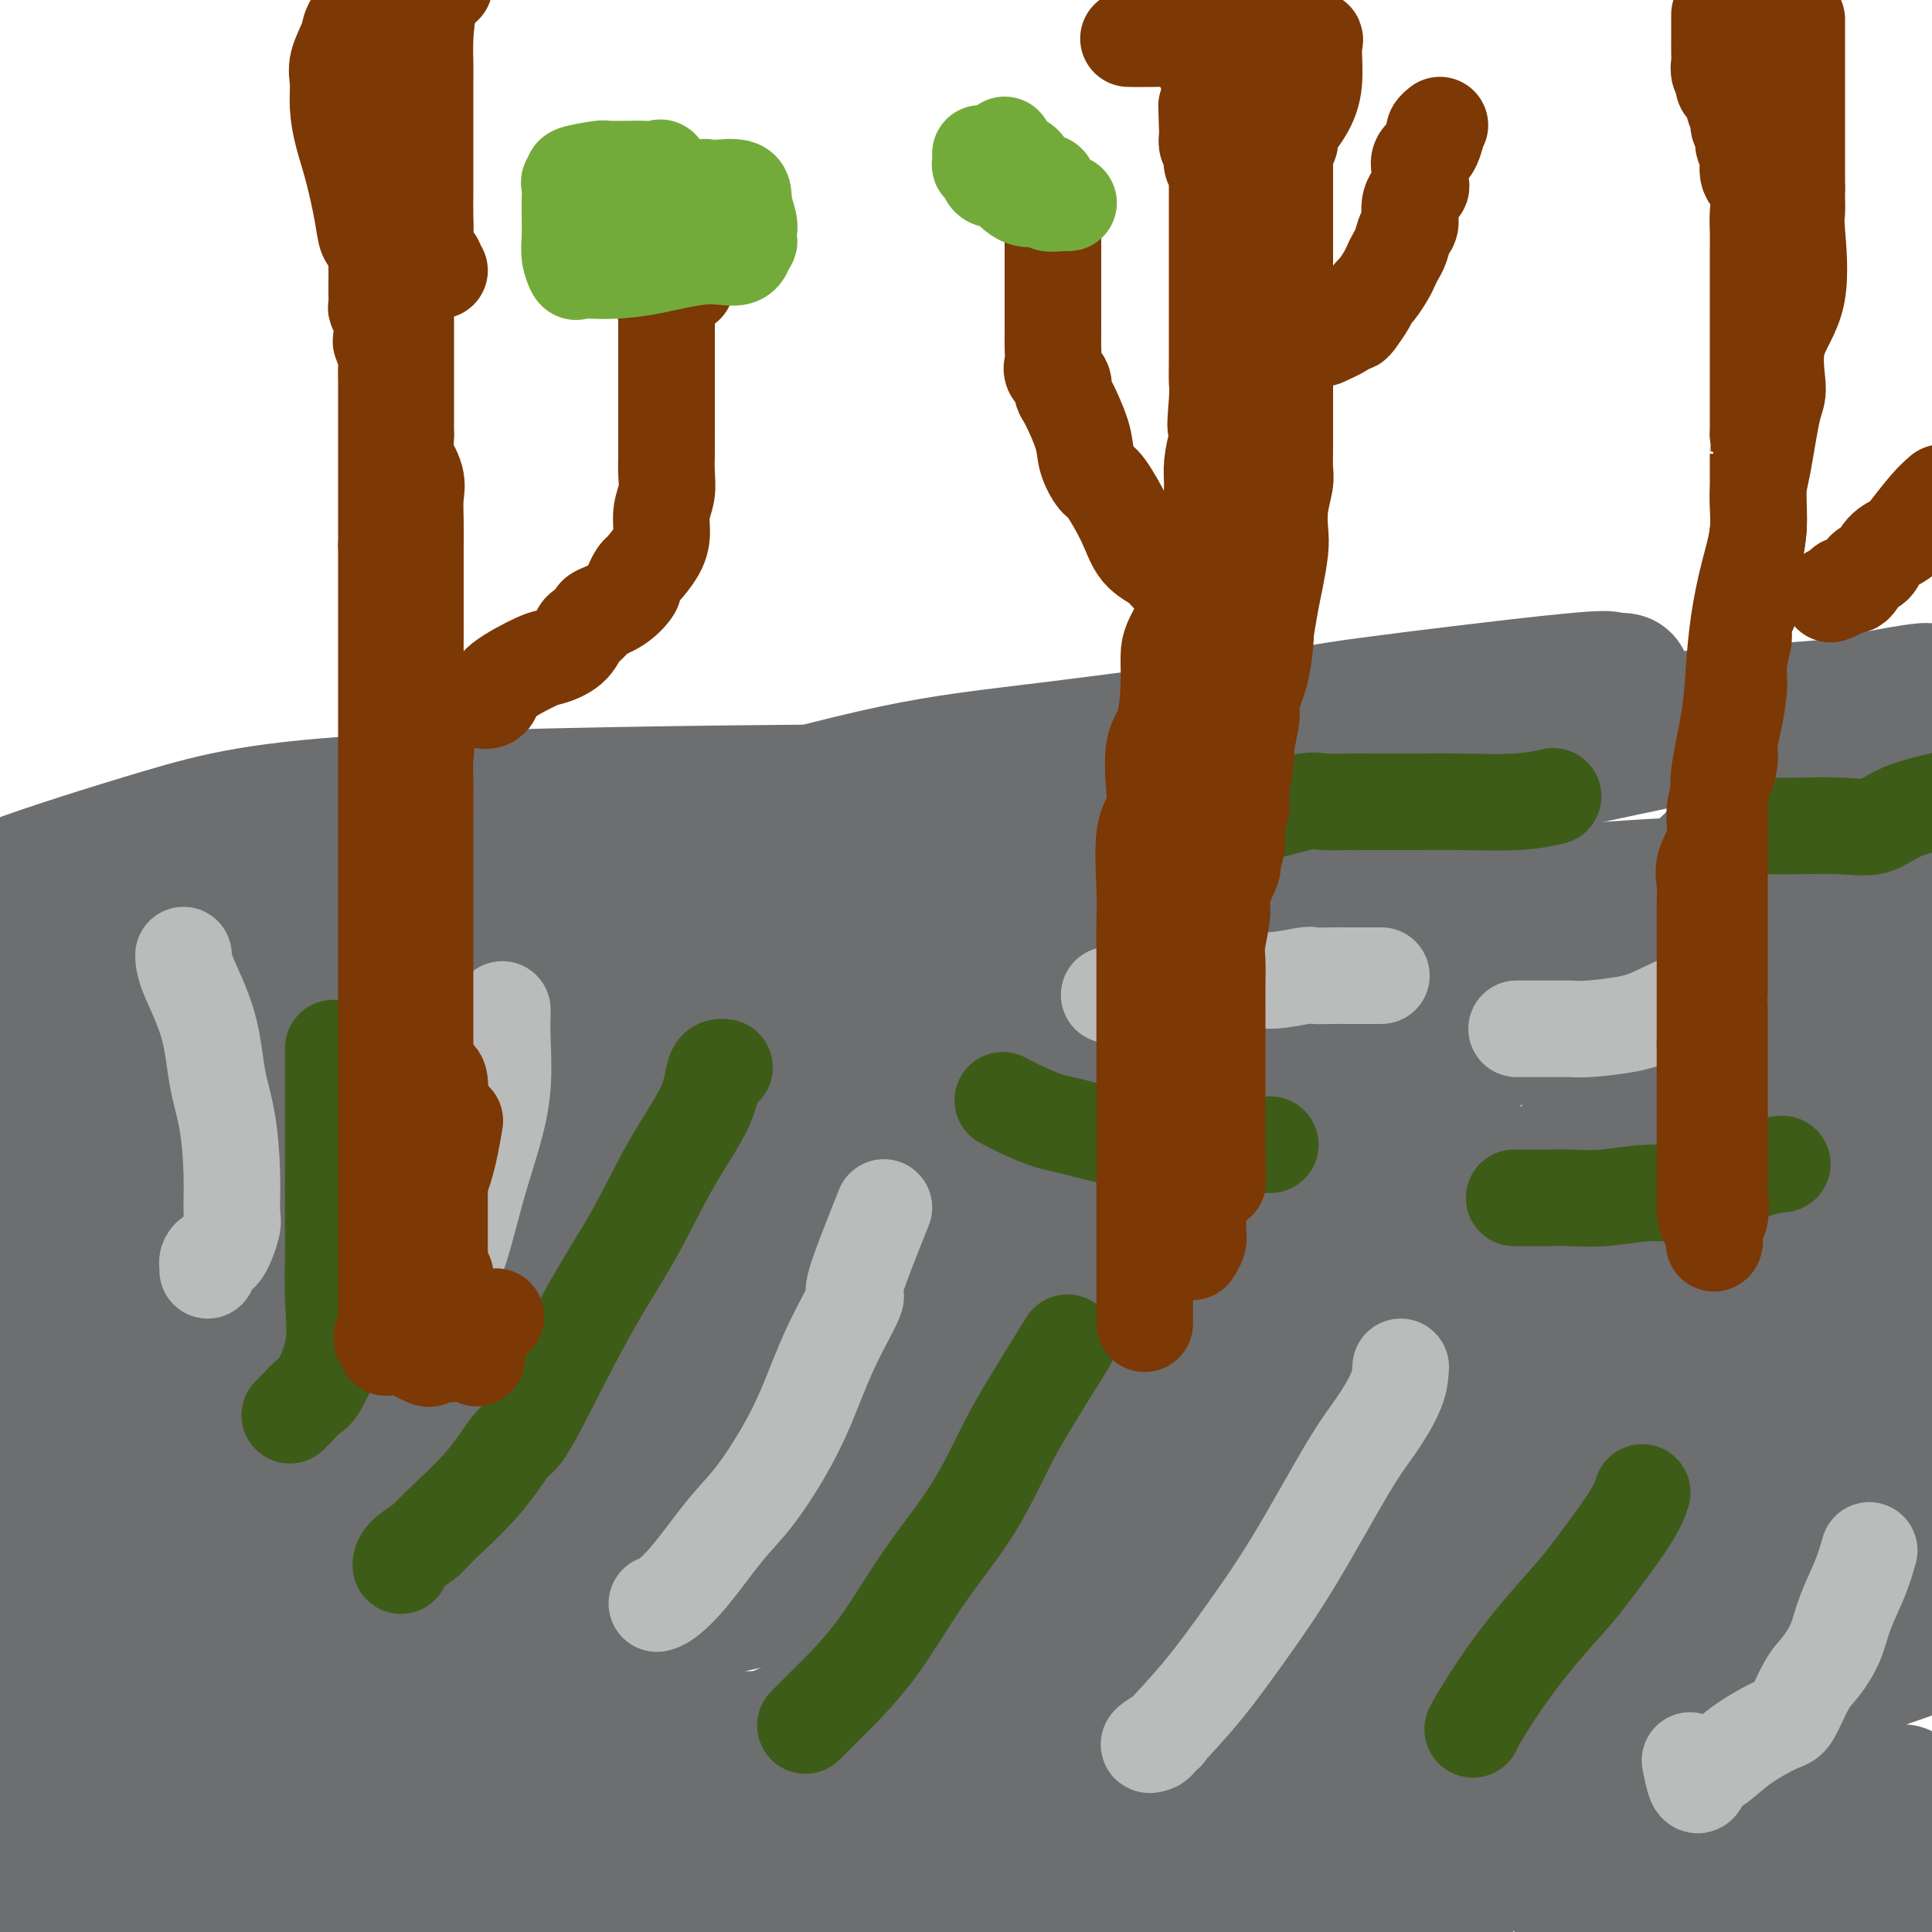 <svg viewBox='0 0 400 400' version='1.1' xmlns='http://www.w3.org/2000/svg' xmlns:xlink='http://www.w3.org/1999/xlink'><g fill='none' stroke='#6D6E70' stroke-width='28' stroke-linecap='round' stroke-linejoin='round'><path d='M392,390c-0.066,0.001 -0.131,0.003 -1,0c-0.869,-0.003 -2.541,-0.009 -4,0c-1.459,0.009 -2.704,0.033 -4,0c-1.296,-0.033 -2.643,-0.124 -7,-1c-4.357,-0.876 -11.725,-2.536 -14,-3c-2.275,-0.464 0.544,0.268 -3,0c-3.544,-0.268 -13.449,-1.536 -22,-2c-8.551,-0.464 -15.748,-0.124 -19,0c-3.252,0.124 -2.559,0.030 -4,0c-1.441,-0.030 -5.015,0.002 -8,0c-2.985,-0.002 -5.381,-0.038 -8,0c-2.619,0.038 -5.460,0.152 -8,0c-2.540,-0.152 -4.777,-0.569 -7,0c-2.223,0.569 -4.431,2.124 -6,3c-1.569,0.876 -2.498,1.073 -3,1c-0.502,-0.073 -0.578,-0.414 -1,0c-0.422,0.414 -1.190,1.585 -2,1c-0.810,-0.585 -1.661,-2.926 1,-4c2.661,-1.074 8.833,-0.881 11,-1c2.167,-0.119 0.330,-0.548 8,-3c7.670,-2.452 24.849,-6.925 35,-10c10.151,-3.075 13.276,-4.750 15,-6c1.724,-1.250 2.049,-2.075 3,-3c0.951,-0.925 2.528,-1.949 4,-3c1.472,-1.051 2.838,-2.127 5,-4c2.162,-1.873 5.121,-4.543 7,-6c1.879,-1.457 2.680,-1.702 5,-3c2.320,-1.298 6.160,-3.649 10,-6'/><path d='M375,340c5.744,-4.611 3.105,-3.638 3,-4c-0.105,-0.362 2.323,-2.058 4,-3c1.677,-0.942 2.602,-1.130 3,-1c0.398,0.130 0.270,0.576 1,0c0.730,-0.576 2.320,-2.176 4,-3c1.680,-0.824 3.452,-0.872 4,-1c0.548,-0.128 -0.128,-0.334 1,-1c1.128,-0.666 4.060,-1.790 4,-2c-0.060,-0.210 -3.113,0.495 -3,0c0.113,-0.495 3.393,-2.191 -3,0c-6.393,2.191 -22.458,8.268 -31,11c-8.542,2.732 -9.561,2.119 -16,5c-6.439,2.881 -18.297,9.255 -33,17c-14.703,7.745 -32.250,16.859 -42,23c-9.750,6.141 -11.702,9.307 -14,12c-2.298,2.693 -4.942,4.912 -6,6c-1.058,1.088 -0.529,1.044 0,1'/><path d='M332,399c-3.917,1.089 -7.833,2.179 0,0c7.833,-2.179 27.417,-7.625 39,-11c11.583,-3.375 15.167,-4.679 19,-6c3.833,-1.321 7.917,-2.661 12,-4'/><path d='M392,371c1.600,0.000 3.200,0.000 0,0c-3.200,-0.000 -11.201,-0.001 -19,0c-7.799,0.001 -15.397,0.003 -22,0c-6.603,-0.003 -12.211,-0.011 -16,0c-3.789,0.011 -5.758,0.040 -7,0c-1.242,-0.040 -1.758,-0.149 -2,0c-0.242,0.149 -0.210,0.555 0,0c0.210,-0.555 0.598,-2.071 3,-4c2.402,-1.929 6.819,-4.271 11,-6c4.181,-1.729 8.127,-2.846 13,-5c4.873,-2.154 10.674,-5.345 14,-7c3.326,-1.655 4.178,-1.774 5,-2c0.822,-0.226 1.613,-0.558 1,-1c-0.613,-0.442 -2.629,-0.993 -4,0c-1.371,0.993 -2.097,3.531 -6,6c-3.903,2.469 -10.983,4.869 -17,8c-6.017,3.131 -10.970,6.995 -14,9c-3.030,2.005 -4.138,2.153 -4,2c0.138,-0.153 1.522,-0.608 10,-5c8.478,-4.392 24.052,-12.721 31,-16c6.948,-3.279 5.271,-1.508 11,-3c5.729,-1.492 18.865,-6.246 32,-11'/><path d='M395,339c2.012,-0.436 4.024,-0.872 0,0c-4.024,0.872 -14.085,3.051 -23,5c-8.915,1.949 -16.683,3.669 -26,5c-9.317,1.331 -20.182,2.273 -30,4c-9.818,1.727 -18.590,4.238 -27,7c-8.410,2.762 -16.457,5.774 -21,7c-4.543,1.226 -5.581,0.664 -7,1c-1.419,0.336 -3.219,1.568 -4,2c-0.781,0.432 -0.545,0.064 -1,0c-0.455,-0.064 -1.603,0.174 0,-2c1.603,-2.174 5.957,-6.762 13,-13c7.043,-6.238 16.774,-14.126 28,-22c11.226,-7.874 23.945,-15.735 40,-23c16.055,-7.265 35.444,-13.933 50,-19c14.556,-5.067 24.278,-8.534 34,-12'/><path d='M381,282c6.144,-1.004 12.288,-2.007 0,0c-12.288,2.007 -43.008,7.026 -70,12c-26.992,4.974 -50.257,9.904 -75,16c-24.743,6.096 -50.965,13.357 -74,19c-23.035,5.643 -42.884,9.667 -58,13c-15.116,3.333 -25.498,5.973 -30,7c-4.502,1.027 -3.125,0.439 -2,0c1.125,-0.439 1.999,-0.731 1,0c-0.999,0.731 -3.871,2.483 6,0c9.871,-2.483 32.486,-9.200 44,-12c11.514,-2.800 11.929,-1.681 21,-4c9.071,-2.319 26.799,-8.074 50,-15c23.201,-6.926 51.877,-15.021 70,-20c18.123,-4.979 25.694,-6.842 31,-8c5.306,-1.158 8.349,-1.613 12,-2c3.651,-0.387 7.912,-0.708 10,-1c2.088,-0.292 2.004,-0.556 1,0c-1.004,0.556 -2.927,1.931 -8,4c-5.073,2.069 -13.296,4.832 -28,11c-14.704,6.168 -35.890,15.741 -44,20c-8.110,4.259 -3.143,3.204 -17,10c-13.857,6.796 -46.536,21.442 -67,30c-20.464,8.558 -28.713,11.028 -38,14c-9.287,2.972 -19.613,6.446 -26,8c-6.387,1.554 -8.835,1.188 -10,1c-1.165,-0.188 -1.047,-0.196 8,-1c9.047,-0.804 27.024,-2.402 45,-4'/><path d='M133,380c24.119,-3.393 57.917,-9.375 93,-15c35.083,-5.625 71.452,-10.893 101,-15c29.548,-4.107 52.274,-7.054 75,-10'/><path d='M384,329c2.652,0.071 5.303,0.143 0,0c-5.303,-0.143 -18.562,-0.500 -29,0c-10.438,0.500 -18.055,1.857 -27,3c-8.945,1.143 -19.219,2.071 -27,3c-7.781,0.929 -13.071,1.857 -22,3c-8.929,1.143 -21.497,2.500 -26,3c-4.503,0.500 -0.941,0.143 -1,0c-0.059,-0.143 -3.741,-0.072 -7,0c-3.259,0.072 -6.097,0.144 -6,0c0.097,-0.144 3.128,-0.506 5,-1c1.872,-0.494 2.584,-1.122 16,-4c13.416,-2.878 39.535,-8.006 63,-14c23.465,-5.994 44.276,-12.856 61,-18c16.724,-5.144 29.362,-8.572 42,-12'/><path d='M374,298c7.007,-1.036 14.013,-2.072 0,0c-14.013,2.072 -49.047,7.252 -83,12c-33.953,4.748 -66.826,9.065 -96,14c-29.174,4.935 -54.649,10.489 -78,16c-23.351,5.511 -44.577,10.979 -55,14c-10.423,3.021 -10.044,3.594 -10,4c0.044,0.406 -0.248,0.645 2,1c2.248,0.355 7.036,0.827 10,1c2.964,0.173 4.104,0.047 11,0c6.896,-0.047 19.548,-0.017 33,0c13.452,0.017 27.706,0.020 47,0c19.294,-0.020 43.630,-0.063 58,0c14.370,0.063 18.774,0.233 21,0c2.226,-0.233 2.273,-0.868 1,0c-1.273,0.868 -3.868,3.240 -5,4c-1.132,0.760 -0.803,-0.091 -5,2c-4.197,2.091 -12.921,7.124 -18,9c-5.079,1.876 -6.512,0.596 -9,1c-2.488,0.404 -6.029,2.494 -12,4c-5.971,1.506 -14.370,2.429 -18,3c-3.630,0.571 -2.490,0.791 -2,1c0.490,0.209 0.330,0.409 1,1c0.670,0.591 2.168,1.574 6,2c3.832,0.426 9.996,0.297 19,1c9.004,0.703 20.846,2.240 36,4c15.154,1.760 33.618,3.743 43,5c9.382,1.257 9.680,1.788 8,2c-1.680,0.212 -5.340,0.106 -9,0'/><path d='M270,399c-3.076,-0.000 -6.268,-0.000 -9,0c-2.732,0.000 -5.006,0.000 -7,0c-1.994,-0.000 -3.707,-0.000 -6,0c-2.293,0.000 -5.165,0.000 -8,0c-2.835,-0.000 -5.633,-0.001 -9,0c-3.367,0.001 -7.304,0.002 -14,0c-6.696,-0.002 -16.149,-0.008 -20,0c-3.851,0.008 -2.098,0.029 -1,0c1.098,-0.029 1.541,-0.109 3,-1c1.459,-0.891 3.934,-2.593 14,-5c10.066,-2.407 27.722,-5.521 36,-7c8.278,-1.479 7.177,-1.325 12,-2c4.823,-0.675 15.569,-2.181 22,-3c6.431,-0.819 8.547,-0.952 11,-1c2.453,-0.048 5.243,-0.013 3,0c-2.243,0.013 -9.517,0.003 -18,0c-8.483,-0.003 -18.174,-0.001 -31,0c-12.826,0.001 -28.788,0.000 -54,0c-25.212,-0.000 -59.674,0.001 -75,0c-15.326,-0.001 -11.515,-0.003 -16,0c-4.485,0.003 -17.264,0.012 -23,0c-5.736,-0.012 -4.427,-0.046 -4,0c0.427,0.046 -0.026,0.170 -1,0c-0.974,-0.170 -2.468,-0.634 -1,0c1.468,0.634 5.899,2.366 9,3c3.101,0.634 4.873,0.171 13,0c8.127,-0.171 22.608,-0.049 39,0c16.392,0.049 34.696,0.024 53,0'/><path d='M188,383c23.378,-0.182 29.323,-0.636 34,-1c4.677,-0.364 8.085,-0.636 10,-1c1.915,-0.364 2.338,-0.819 -4,-1c-6.338,-0.181 -19.437,-0.087 -39,0c-19.563,0.087 -45.589,0.168 -81,0c-35.411,-0.168 -80.205,-0.584 -125,-1'/><path d='M30,375c-2.503,-0.005 -5.006,-0.010 0,0c5.006,0.010 17.523,0.035 22,0c4.477,-0.035 0.916,-0.128 0,0c-0.916,0.128 0.812,0.479 1,1c0.188,0.521 -1.166,1.211 0,2c1.166,0.789 4.850,1.675 10,2c5.150,0.325 11.766,0.087 19,0c7.234,-0.087 15.088,-0.023 19,0c3.912,0.023 3.883,0.006 3,0c-0.883,-0.006 -2.620,-0.002 -3,0c-0.380,0.002 0.598,0.001 -4,0c-4.598,-0.001 -14.772,-0.001 -24,0c-9.228,0.001 -17.509,0.002 -25,0c-7.491,-0.002 -14.193,-0.009 -18,0c-3.807,0.009 -4.718,0.034 -4,0c0.718,-0.034 3.064,-0.125 3,0c-0.064,0.125 -2.537,0.468 5,0c7.537,-0.468 25.085,-1.747 39,-4c13.915,-2.253 24.195,-5.479 33,-8c8.805,-2.521 16.133,-4.335 15,-5c-1.133,-0.665 -10.728,-0.179 -29,0c-18.272,0.179 -45.221,0.051 -71,0c-25.779,-0.051 -50.390,-0.026 -75,0'/><path d='M48,334c-7.488,1.094 -14.977,2.188 0,0c14.977,-2.188 52.419,-7.657 83,-12c30.581,-4.343 54.302,-7.560 81,-13c26.698,-5.440 56.372,-13.103 69,-17c12.628,-3.897 8.209,-4.027 7,-4c-1.209,0.027 0.792,0.210 -1,0c-1.792,-0.210 -7.378,-0.815 -18,0c-10.622,0.815 -26.280,3.049 -42,5c-15.720,1.951 -31.502,3.619 -56,5c-24.498,1.381 -57.712,2.476 -73,3c-15.288,0.524 -12.650,0.477 -16,1c-3.350,0.523 -12.689,1.616 -17,2c-4.311,0.384 -3.593,0.061 -2,0c1.593,-0.061 4.062,0.141 11,0c6.938,-0.141 18.344,-0.625 40,0c21.656,0.625 53.561,2.361 95,0c41.439,-2.361 92.411,-8.817 140,-15c47.589,-6.183 91.794,-12.091 136,-18'/><path d='M349,248c7.054,0.000 14.108,0.000 0,0c-14.108,0.000 -49.380,0.000 -83,0c-33.620,-0.000 -65.590,0.000 -98,0c-32.410,0.000 -65.260,-0.000 -95,0c-29.740,0.000 -56.370,0.000 -83,0'/><path d='M127,203c-16.378,1.733 -32.756,3.467 0,0c32.756,-3.467 114.644,-12.133 179,-17c64.356,-4.867 111.178,-5.933 158,-7'/><path d='M333,240c6.087,-1.094 12.174,-2.188 0,0c-12.174,2.188 -42.608,7.658 -66,11c-23.392,3.342 -39.740,4.556 -53,6c-13.260,1.444 -23.431,3.119 -30,4c-6.569,0.881 -9.537,0.968 -10,1c-0.463,0.032 1.577,0.008 3,0c1.423,-0.008 2.227,-0.002 7,0c4.773,0.002 13.513,-0.001 22,0c8.487,0.001 16.720,0.007 30,0c13.280,-0.007 31.608,-0.028 43,0c11.392,0.028 15.850,0.104 18,0c2.150,-0.104 1.994,-0.388 1,0c-0.994,0.388 -2.824,1.446 -4,2c-1.176,0.554 -1.697,0.602 -15,4c-13.303,3.398 -39.389,10.146 -77,15c-37.611,4.854 -86.746,7.816 -135,10c-48.254,2.184 -95.627,3.592 -143,5'/><path d='M81,256c-9.531,1.397 -19.061,2.794 0,0c19.061,-2.794 66.714,-9.778 101,-15c34.286,-5.222 55.204,-8.683 72,-11c16.796,-2.317 29.469,-3.489 37,-5c7.531,-1.511 9.921,-3.360 11,-4c1.079,-0.640 0.849,-0.070 1,0c0.151,0.070 0.685,-0.359 1,-1c0.315,-0.641 0.413,-1.495 1,-2c0.587,-0.505 1.663,-0.661 0,-1c-1.663,-0.339 -6.066,-0.860 -6,-1c0.066,-0.140 4.601,0.101 -2,0c-6.601,-0.101 -24.336,-0.542 -44,1c-19.664,1.542 -41.256,5.069 -72,9c-30.744,3.931 -70.641,8.266 -108,13c-37.359,4.734 -72.179,9.867 -107,15'/><path d='M49,236c-4.209,0.569 -8.418,1.139 0,0c8.418,-1.139 29.463,-3.986 64,-9c34.537,-5.014 82.568,-12.196 135,-20c52.432,-7.804 109.266,-16.230 141,-21c31.734,-4.770 38.367,-5.885 45,-7'/><path d='M382,193c2.646,-0.499 5.293,-0.998 0,0c-5.293,0.998 -18.524,3.494 -32,6c-13.476,2.506 -27.196,5.022 -44,8c-16.804,2.978 -36.690,6.417 -58,9c-21.310,2.583 -44.042,4.311 -62,5c-17.958,0.689 -31.142,0.340 -42,1c-10.858,0.660 -19.391,2.330 -24,3c-4.609,0.670 -5.293,0.341 -6,0c-0.707,-0.341 -1.436,-0.692 -2,-2c-0.564,-1.308 -0.963,-3.573 1,-5c1.963,-1.427 6.287,-2.018 14,-5c7.713,-2.982 18.816,-8.357 33,-13c14.184,-4.643 31.448,-8.554 51,-14c19.552,-5.446 41.393,-12.426 52,-16c10.607,-3.574 9.979,-3.742 10,-4c0.021,-0.258 0.692,-0.605 1,-1c0.308,-0.395 0.252,-0.839 0,-1c-0.252,-0.161 -0.700,-0.040 -3,0c-2.300,0.040 -6.452,-0.000 -20,0c-13.548,0.000 -36.492,0.042 -48,0c-11.508,-0.042 -11.581,-0.167 -33,0c-21.419,0.167 -64.184,0.628 -90,2c-25.816,1.372 -34.683,3.656 -46,7c-11.317,3.344 -25.085,7.746 -31,10c-5.915,2.254 -3.976,2.358 -4,3c-0.024,0.642 -2.012,1.821 -4,3'/><path d='M0,193c-0.776,-0.045 -1.553,-0.090 0,0c1.553,0.090 5.435,0.316 17,0c11.565,-0.316 30.813,-1.175 53,-4c22.187,-2.825 47.312,-7.617 77,-12c29.688,-4.383 63.939,-8.356 96,-13c32.061,-4.644 61.934,-9.958 86,-13c24.066,-3.042 42.327,-3.812 54,-5c11.673,-1.188 16.758,-2.794 16,-3c-0.758,-0.206 -7.359,0.990 -18,3c-10.641,2.010 -25.322,4.835 -45,9c-19.678,4.165 -44.351,9.669 -70,14c-25.649,4.331 -52.272,7.489 -77,11c-24.728,3.511 -47.561,7.375 -66,9c-18.439,1.625 -32.483,1.012 -41,1c-8.517,-0.012 -11.506,0.578 -13,0c-1.494,-0.578 -1.491,-2.323 -1,-3c0.491,-0.677 1.470,-0.286 2,-1c0.530,-0.714 0.609,-2.534 7,-5c6.391,-2.466 19.092,-5.579 39,-9c19.908,-3.421 47.022,-7.152 75,-11c27.978,-3.848 56.819,-7.815 80,-11c23.181,-3.185 40.703,-5.588 51,-7c10.297,-1.412 13.371,-1.832 14,-2c0.629,-0.168 -1.185,-0.084 -3,0'/><path d='M333,141c0.130,-0.277 1.955,-0.971 -8,0c-9.955,0.971 -31.691,3.607 -42,5c-10.309,1.393 -9.190,1.545 -19,3c-9.810,1.455 -30.547,4.215 -45,6c-14.453,1.785 -22.620,2.595 -34,5c-11.380,2.405 -25.971,6.405 -35,9c-9.029,2.595 -12.495,3.785 -15,5c-2.505,1.215 -4.050,2.455 -7,4c-2.950,1.545 -7.306,3.395 -9,4c-1.694,0.605 -0.725,-0.037 -1,0c-0.275,0.037 -1.792,0.751 -2,1c-0.208,0.249 0.893,0.032 3,0c2.107,-0.032 5.219,0.122 8,0c2.781,-0.122 5.230,-0.520 11,0c5.770,0.520 14.860,1.957 21,3c6.140,1.043 9.328,1.694 9,3c-0.328,1.306 -4.174,3.269 -5,4c-0.826,0.731 1.367,0.229 -5,2c-6.367,1.771 -21.294,5.815 -34,10c-12.706,4.185 -23.190,8.511 -45,15c-21.810,6.489 -54.946,15.140 -71,19c-16.054,3.860 -15.027,2.930 -14,2'/><path d='M6,241c-1.005,-0.000 -2.011,-0.001 0,0c2.011,0.001 7.037,0.003 16,-1c8.963,-1.003 21.863,-3.010 33,-5c11.137,-1.990 20.511,-3.962 25,-5c4.489,-1.038 4.093,-1.141 3,-1c-1.093,0.141 -2.884,0.527 -4,0c-1.116,-0.527 -1.557,-1.966 -9,0c-7.443,1.966 -21.889,7.337 -31,10c-9.111,2.663 -12.889,2.618 -21,5c-8.111,2.382 -20.556,7.191 -33,12'/><path d='M12,261c-2.411,0.348 -4.823,0.696 0,0c4.823,-0.696 16.880,-2.436 28,-4c11.120,-1.564 21.303,-2.950 21,-1c-0.303,1.950 -11.092,7.238 -17,10c-5.908,2.762 -6.936,2.999 -10,5c-3.064,2.001 -8.164,5.766 -10,8c-1.836,2.234 -0.406,2.939 4,4c4.406,1.061 11.789,2.480 22,3c10.211,0.520 23.249,0.143 51,0c27.751,-0.143 70.215,-0.051 90,0c19.785,0.051 16.891,0.063 16,0c-0.891,-0.063 0.221,-0.199 -2,0c-2.221,0.199 -7.774,0.733 -12,1c-4.226,0.267 -7.124,0.269 -13,1c-5.876,0.731 -14.730,2.193 -23,3c-8.270,0.807 -15.957,0.959 -19,1c-3.043,0.041 -1.441,-0.027 -1,0c0.441,0.027 -0.278,0.151 -1,0c-0.722,-0.151 -1.445,-0.577 -1,0c0.445,0.577 2.059,2.157 7,1c4.941,-1.157 13.211,-5.052 18,-7c4.789,-1.948 6.099,-1.951 8,-3c1.901,-1.049 4.394,-3.144 6,-4c1.606,-0.856 2.325,-0.472 -1,0c-3.325,0.472 -10.695,1.034 -27,3c-16.305,1.966 -41.544,5.337 -66,10c-24.456,4.663 -48.130,10.618 -64,14c-15.870,3.382 -23.935,4.191 -32,5'/><path d='M2,310c-1.547,0.185 -3.094,0.370 0,0c3.094,-0.370 10.828,-1.294 15,-2c4.172,-0.706 4.783,-1.192 6,0c1.217,1.192 3.041,4.062 4,6c0.959,1.938 1.051,2.944 1,4c-0.051,1.056 -0.247,2.164 0,3c0.247,0.836 0.938,1.402 0,4c-0.938,2.598 -3.505,7.229 -5,10c-1.495,2.771 -1.916,3.683 -2,4c-0.084,0.317 0.171,0.039 0,0c-0.171,-0.039 -0.768,0.159 0,0c0.768,-0.159 2.901,-0.676 5,0c2.099,0.676 4.163,2.545 12,6c7.837,3.455 21.448,8.498 29,11c7.552,2.502 9.045,2.465 21,4c11.955,1.535 34.373,4.644 43,6c8.627,1.356 3.465,0.959 1,1c-2.465,0.041 -2.232,0.521 -2,1'/><path d='M130,368c9.375,1.796 1.312,0.286 -4,0c-5.312,-0.286 -7.873,0.653 -9,1c-1.127,0.347 -0.818,0.104 -11,0c-10.182,-0.104 -30.853,-0.069 -39,0c-8.147,0.069 -3.769,0.171 -2,0c1.769,-0.171 0.931,-0.614 0,-1c-0.931,-0.386 -1.953,-0.714 -2,-1c-0.047,-0.286 0.882,-0.531 -2,-2c-2.882,-1.469 -9.576,-4.162 -13,-5c-3.424,-0.838 -3.578,0.179 -6,0c-2.422,-0.179 -7.114,-1.553 -9,-2c-1.886,-0.447 -0.968,0.034 -1,0c-0.032,-0.034 -1.015,-0.584 -1,-1c0.015,-0.416 1.029,-0.697 3,-1c1.971,-0.303 4.899,-0.629 8,-1c3.101,-0.371 6.375,-0.786 15,0c8.625,0.786 22.600,2.773 35,5c12.400,2.227 23.223,4.693 31,7c7.777,2.307 12.507,4.453 14,5c1.493,0.547 -0.252,-0.507 0,0c0.252,0.507 2.501,2.573 4,4c1.499,1.427 2.250,2.213 3,3'/><path d='M144,379c1.619,1.058 2.166,0.203 2,1c-0.166,0.797 -1.046,3.247 -2,4c-0.954,0.753 -1.984,-0.190 -7,0c-5.016,0.190 -14.020,1.515 -23,2c-8.980,0.485 -17.936,0.131 -27,0c-9.064,-0.131 -18.236,-0.039 -26,0c-7.764,0.039 -14.120,0.027 -17,0c-2.880,-0.027 -2.285,-0.067 -2,0c0.285,0.067 0.260,0.240 0,0c-0.260,-0.240 -0.755,-0.894 0,-2c0.755,-1.106 2.760,-2.664 7,-5c4.240,-2.336 10.713,-5.449 17,-8c6.287,-2.551 12.386,-4.539 18,-6c5.614,-1.461 10.742,-2.393 15,-3c4.258,-0.607 7.645,-0.888 9,-1c1.355,-0.112 0.677,-0.056 0,0'/><path d='M390,256c0.423,-0.378 0.846,-0.756 1,0c0.154,0.756 0.039,2.646 0,4c-0.039,1.354 -0.002,2.173 0,3c0.002,0.827 -0.033,1.662 0,1c0.033,-0.662 0.132,-2.821 0,-7c-0.132,-4.179 -0.495,-10.379 0,-17c0.495,-6.621 1.848,-13.664 3,-21c1.152,-7.336 2.103,-14.966 3,-19c0.897,-4.034 1.742,-4.471 2,-6c0.258,-1.529 -0.069,-4.151 0,-5c0.069,-0.849 0.535,0.076 1,1'/><path d='M390,229c0.180,-0.683 0.360,-1.367 0,0c-0.360,1.367 -1.258,4.784 -4,11c-2.742,6.216 -7.326,15.231 -9,20c-1.674,4.769 -0.437,5.291 -1,8c-0.563,2.709 -2.926,7.605 -4,10c-1.074,2.395 -0.859,2.290 -1,-6c-0.141,-8.290 -0.640,-24.763 -1,-33c-0.360,-8.237 -0.582,-8.237 0,-14c0.582,-5.763 1.969,-17.287 4,-28c2.031,-10.713 4.705,-20.613 6,-25c1.295,-4.387 1.211,-3.259 1,-3c-0.211,0.259 -0.550,-0.350 -1,0c-0.450,0.350 -1.012,1.657 -2,3c-0.988,1.343 -2.401,2.720 -5,8c-2.599,5.280 -6.382,14.462 -10,22c-3.618,7.538 -7.071,13.431 -11,24c-3.929,10.569 -8.335,25.813 -11,34c-2.665,8.187 -3.590,9.318 -4,10c-0.410,0.682 -0.304,0.915 0,1c0.304,0.085 0.806,0.022 0,0c-0.806,-0.022 -2.920,-0.003 -5,0c-2.080,0.003 -4.124,-0.009 -5,0c-0.876,0.009 -0.582,0.041 -1,0c-0.418,-0.041 -1.548,-0.155 -2,-1c-0.452,-0.845 -0.226,-2.423 0,-4'/><path d='M324,266c0.027,-1.707 1.593,-3.474 4,-10c2.407,-6.526 5.654,-17.811 9,-25c3.346,-7.189 6.789,-10.282 8,-12c1.211,-1.718 0.188,-2.063 0,-1c-0.188,1.063 0.457,3.532 1,6c0.543,2.468 0.984,4.935 1,9c0.016,4.065 -0.392,9.726 0,15c0.392,5.274 1.583,10.160 0,18c-1.583,7.840 -5.941,18.636 -8,23c-2.059,4.364 -1.819,2.298 -2,2c-0.181,-0.298 -0.782,1.174 -1,1c-0.218,-0.174 -0.054,-1.992 0,-3c0.054,-1.008 -0.001,-1.205 0,-2c0.001,-0.795 0.060,-2.187 0,-7c-0.060,-4.813 -0.238,-13.046 -1,-19c-0.762,-5.954 -2.109,-9.629 -2,-16c0.109,-6.371 1.675,-15.438 4,-21c2.325,-5.562 5.408,-7.620 9,-10c3.592,-2.380 7.691,-5.084 10,-6c2.309,-0.916 2.826,-0.045 3,0c0.174,0.045 0.004,-0.735 0,0c-0.004,0.735 0.159,2.984 0,4c-0.159,1.016 -0.640,0.798 0,9c0.640,8.202 2.401,24.825 3,33c0.599,8.175 0.037,7.903 0,12c-0.037,4.097 0.452,12.565 0,16c-0.452,3.435 -1.843,1.839 -5,0c-3.157,-1.839 -8.078,-3.919 -13,-6'/><path d='M344,276c-6.793,-2.335 -14.774,-5.173 -22,-8c-7.226,-2.827 -13.697,-5.645 -16,-7c-2.303,-1.355 -0.439,-1.249 0,-1c0.439,0.249 -0.547,0.640 0,0c0.547,-0.640 2.626,-2.310 4,-4c1.374,-1.690 2.044,-3.399 4,-5c1.956,-1.601 5.200,-3.095 9,-7c3.800,-3.905 8.156,-10.223 10,-13c1.844,-2.777 1.175,-2.015 1,-2c-0.175,0.015 0.143,-0.719 0,-1c-0.143,-0.281 -0.748,-0.110 -1,0c-0.252,0.110 -0.150,0.157 -1,0c-0.850,-0.157 -2.651,-0.520 -3,-1c-0.349,-0.480 0.753,-1.077 1,-2c0.247,-0.923 -0.363,-2.170 0,-3c0.363,-0.830 1.699,-1.242 4,-3c2.301,-1.758 5.567,-4.863 7,-6c1.433,-1.137 1.032,-0.305 0,0c-1.032,0.305 -2.697,0.082 -4,0c-1.303,-0.082 -2.246,-0.022 -5,0c-2.754,0.022 -7.318,0.006 -10,0c-2.682,-0.006 -3.480,-0.002 -3,0c0.480,0.002 2.240,0.001 4,0'/><path d='M323,213c0.675,0.039 0.362,0.138 3,0c2.638,-0.138 8.226,-0.512 14,-1c5.774,-0.488 11.733,-1.090 20,-5c8.267,-3.910 18.841,-11.130 26,-16c7.159,-4.870 10.903,-7.392 13,-9c2.097,-1.608 2.549,-2.304 3,-3'/><path d='M389,163c1.443,-0.426 2.887,-0.851 0,0c-2.887,0.851 -10.103,2.980 -14,4c-3.897,1.020 -4.475,0.931 -5,1c-0.525,0.069 -0.997,0.297 -2,1c-1.003,0.703 -2.537,1.882 -3,2c-0.463,0.118 0.145,-0.826 -1,0c-1.145,0.826 -4.044,3.423 -5,4c-0.956,0.577 0.030,-0.865 -2,1c-2.030,1.865 -7.077,7.035 -11,10c-3.923,2.965 -6.722,3.723 -8,4c-1.278,0.277 -1.035,0.074 -1,0c0.035,-0.074 -0.138,-0.019 0,0c0.138,0.019 0.587,0.003 0,0c-0.587,-0.003 -2.211,0.007 -3,0c-0.789,-0.007 -0.742,-0.030 -2,0c-1.258,0.030 -3.821,0.113 -7,0c-3.179,-0.113 -6.975,-0.423 -11,0c-4.025,0.423 -8.279,1.577 -11,2c-2.721,0.423 -3.910,0.113 -8,0c-4.090,-0.113 -11.083,-0.031 -16,0c-4.917,0.031 -7.759,0.011 -12,0c-4.241,-0.011 -9.880,-0.013 -12,0c-2.120,0.013 -0.719,0.042 -4,0c-3.281,-0.042 -11.242,-0.155 -16,0c-4.758,0.155 -6.312,0.578 -9,1c-2.688,0.422 -6.509,0.843 -10,1c-3.491,0.157 -6.654,0.049 -13,0c-6.346,-0.049 -15.877,-0.041 -23,0c-7.123,0.041 -11.837,0.114 -17,0c-5.163,-0.114 -10.775,-0.415 -16,0c-5.225,0.415 -10.064,1.547 -12,2c-1.936,0.453 -0.968,0.226 0,0'/><path d='M135,196c-32.010,0.925 -10.534,0.238 -4,0c6.534,-0.238 -1.875,-0.025 -6,0c-4.125,0.025 -3.966,-0.137 -6,0c-2.034,0.137 -6.261,0.573 -8,1c-1.739,0.427 -0.990,0.847 -1,1c-0.010,0.153 -0.778,0.041 -2,0c-1.222,-0.041 -2.897,-0.012 -7,0c-4.103,0.012 -10.634,0.005 -14,0c-3.366,-0.005 -3.569,-0.010 -7,0c-3.431,0.010 -10.092,0.035 -13,0c-2.908,-0.035 -2.062,-0.131 -6,0c-3.938,0.131 -12.660,0.490 -18,1c-5.340,0.510 -7.299,1.171 -9,2c-1.701,0.829 -3.144,1.824 -5,2c-1.856,0.176 -4.126,-0.468 -7,0c-2.874,0.468 -6.351,2.049 -8,3c-1.649,0.951 -1.471,1.272 -4,2c-2.529,0.728 -7.764,1.864 -13,3'/><path d='M-1,213c-0.471,-0.059 -0.941,-0.117 0,0c0.941,0.117 3.295,0.410 6,1c2.705,0.590 5.762,1.479 7,2c1.238,0.521 0.658,0.676 1,1c0.342,0.324 1.605,0.819 4,1c2.395,0.181 5.920,0.048 9,0c3.080,-0.048 5.714,-0.013 8,0c2.286,0.013 4.223,0.003 5,0c0.777,-0.003 0.394,-0.001 1,0c0.606,0.001 2.200,-0.001 3,0c0.800,0.001 0.806,0.005 2,0c1.194,-0.005 3.576,-0.018 5,0c1.424,0.018 1.891,0.068 2,0c0.109,-0.068 -0.141,-0.252 -1,0c-0.859,0.252 -2.327,0.942 -5,2c-2.673,1.058 -6.552,2.484 -9,3c-2.448,0.516 -3.465,0.121 -6,0c-2.535,-0.121 -6.588,0.031 -11,0c-4.412,-0.031 -9.184,-0.247 -13,0c-3.816,0.247 -6.675,0.957 -8,1c-1.325,0.043 -1.115,-0.580 0,1c1.115,1.580 3.134,5.362 5,8c1.866,2.638 3.579,4.133 5,8c1.421,3.867 2.549,10.105 5,19c2.451,8.895 6.226,20.448 10,32'/><path d='M24,292c2.788,10.082 2.257,9.787 2,10c-0.257,0.213 -0.240,0.933 0,1c0.240,0.067 0.705,-0.518 0,-3c-0.705,-2.482 -2.578,-6.861 -5,-11c-2.422,-4.139 -5.393,-8.037 -7,-11c-1.607,-2.963 -1.849,-4.991 -2,-6c-0.151,-1.009 -0.212,-1.000 -1,-1c-0.788,-0.000 -2.304,-0.010 -3,0c-0.696,0.010 -0.572,0.041 -2,2c-1.428,1.959 -4.408,5.845 -6,9c-1.592,3.155 -1.796,5.577 -2,8'/><path d='M1,338c-0.211,-0.061 -0.421,-0.121 0,0c0.421,0.121 1.475,0.425 2,0c0.525,-0.425 0.522,-1.578 1,-2c0.478,-0.422 1.439,-0.111 3,0c1.561,0.111 3.724,0.023 5,0c1.276,-0.023 1.664,0.020 2,0c0.336,-0.020 0.619,-0.103 1,0c0.381,0.103 0.860,0.392 1,2c0.140,1.608 -0.057,4.536 0,8c0.057,3.464 0.369,7.464 0,10c-0.369,2.536 -1.420,3.608 -2,5c-0.580,1.392 -0.690,3.105 -1,4c-0.310,0.895 -0.822,0.972 -1,1c-0.178,0.028 -0.024,0.008 0,0c0.024,-0.008 -0.084,-0.002 -1,0c-0.916,0.002 -2.642,0.001 -4,0c-1.358,-0.001 -2.350,-0.003 -3,0c-0.650,0.003 -0.958,0.011 -1,0c-0.042,-0.011 0.181,-0.040 0,0c-0.181,0.040 -0.767,0.151 -1,3c-0.233,2.849 -0.115,8.437 0,11c0.115,2.563 0.225,2.100 1,4c0.775,1.900 2.213,6.164 3,8c0.787,1.836 0.922,1.245 1,1c0.078,-0.245 0.098,-0.143 1,0c0.902,0.143 2.686,0.327 4,0c1.314,-0.327 2.157,-1.163 3,-2'/><path d='M15,391c1.792,-0.297 1.771,-0.538 2,-2c0.229,-1.462 0.707,-4.143 1,-5c0.293,-0.857 0.400,0.110 1,0c0.600,-0.110 1.691,-1.298 2,-2c0.309,-0.702 -0.166,-0.920 0,-1c0.166,-0.080 0.972,-0.024 1,0c0.028,0.024 -0.721,0.014 0,0c0.721,-0.014 2.911,-0.032 4,0c1.089,0.032 1.078,0.114 2,0c0.922,-0.114 2.777,-0.423 4,0c1.223,0.423 1.815,1.578 2,2c0.185,0.422 -0.035,0.112 0,0c0.035,-0.112 0.326,-0.026 1,0c0.674,0.026 1.729,-0.007 2,0c0.271,0.007 -0.244,0.054 -1,0c-0.756,-0.054 -1.752,-0.210 -3,0c-1.248,0.210 -2.749,0.788 -5,1c-2.251,0.212 -5.254,0.060 -9,0c-3.746,-0.060 -8.235,-0.028 -11,0c-2.765,0.028 -3.804,0.052 -5,0c-1.196,-0.052 -2.547,-0.179 -3,0c-0.453,0.179 -0.006,0.664 0,1c0.006,0.336 -0.427,0.525 3,1c3.427,0.475 10.713,1.238 18,2'/><path d='M21,388c10.413,0.634 25.945,0.219 36,0c10.055,-0.219 14.633,-0.244 20,0c5.367,0.244 11.522,0.755 15,1c3.478,0.245 4.277,0.224 5,0c0.723,-0.224 1.370,-0.650 3,0c1.630,0.650 4.244,2.376 6,3c1.756,0.624 2.656,0.147 5,0c2.344,-0.147 6.133,0.038 12,0c5.867,-0.038 13.813,-0.297 20,-1c6.187,-0.703 10.614,-1.849 16,-3c5.386,-1.151 11.730,-2.309 15,-3c3.270,-0.691 3.465,-0.917 4,-1c0.535,-0.083 1.408,-0.022 3,0c1.592,0.022 3.901,0.006 5,0c1.099,-0.006 0.987,-0.003 2,0c1.013,0.003 3.152,0.006 6,0c2.848,-0.006 6.404,-0.022 9,0c2.596,0.022 4.232,0.083 7,0c2.768,-0.083 6.668,-0.310 14,0c7.332,0.310 18.097,1.155 24,2c5.903,0.845 6.945,1.688 8,2c1.055,0.312 2.122,0.091 3,0c0.878,-0.091 1.566,-0.053 2,0c0.434,0.053 0.615,0.119 2,0c1.385,-0.119 3.975,-0.424 7,0c3.025,0.424 6.484,1.578 9,2c2.516,0.422 4.089,0.113 6,0c1.911,-0.113 4.162,-0.030 6,0c1.838,0.030 3.264,0.008 4,0c0.736,-0.008 0.782,-0.002 1,0c0.218,0.002 0.609,0.001 1,0'/><path d='M297,390c11.502,0.828 3.757,-0.102 1,0c-2.757,0.102 -0.527,1.237 0,0c0.527,-1.237 -0.649,-4.846 -1,-6c-0.351,-1.154 0.121,0.146 -3,-2c-3.121,-2.146 -9.836,-7.738 -19,-13c-9.164,-5.262 -20.776,-10.195 -33,-16c-12.224,-5.805 -25.062,-12.482 -41,-18c-15.938,-5.518 -34.978,-9.877 -49,-14c-14.022,-4.123 -23.025,-8.008 -29,-10c-5.975,-1.992 -8.922,-2.089 -12,-2c-3.078,0.089 -6.286,0.365 -10,0c-3.714,-0.365 -7.933,-1.372 -10,-2c-2.067,-0.628 -1.980,-0.876 -6,-1c-4.020,-0.124 -12.145,-0.123 -16,0c-3.855,0.123 -3.439,0.367 -7,0c-3.561,-0.367 -11.099,-1.346 -19,-2c-7.901,-0.654 -16.166,-0.985 -21,-1c-4.834,-0.015 -6.238,0.285 -7,0c-0.762,-0.285 -0.883,-1.154 -1,0c-0.117,1.154 -0.231,4.332 0,6c0.231,1.668 0.807,1.827 4,5c3.193,3.173 9.002,9.358 13,12c3.998,2.642 6.185,1.739 12,2c5.815,0.261 15.258,1.686 23,2c7.742,0.314 13.783,-0.482 18,-2c4.217,-1.518 6.608,-3.759 9,-6'/><path d='M93,322c2.524,-1.728 4.336,-3.049 5,-4c0.664,-0.951 0.182,-1.534 0,-2c-0.182,-0.466 -0.063,-0.816 0,-2c0.063,-1.184 0.072,-3.203 0,-5c-0.072,-1.797 -0.223,-3.371 -1,-5c-0.777,-1.629 -2.179,-3.314 -3,-5c-0.821,-1.686 -1.061,-3.374 -2,-4c-0.939,-0.626 -2.577,-0.191 -4,0c-1.423,0.191 -2.630,0.138 -4,0c-1.370,-0.138 -2.904,-0.361 -5,0c-2.096,0.361 -4.755,1.306 -7,2c-2.245,0.694 -4.076,1.136 -4,0c0.076,-1.136 2.059,-3.852 5,-6c2.941,-2.148 6.841,-3.728 10,-6c3.159,-2.272 5.578,-5.236 7,-7c1.422,-1.764 1.846,-2.329 2,-3c0.154,-0.671 0.039,-1.448 0,-2c-0.039,-0.552 -0.001,-0.880 0,-1c0.001,-0.120 -0.034,-0.032 0,0c0.034,0.032 0.136,0.007 0,0c-0.136,-0.007 -0.512,0.004 1,0c1.512,-0.004 4.910,-0.022 8,0c3.090,0.022 5.870,0.083 12,0c6.130,-0.083 15.608,-0.309 21,-1c5.392,-0.691 6.696,-1.845 8,-3'/><path d='M142,268c8.672,-0.950 5.353,-1.326 5,-2c-0.353,-0.674 2.259,-1.645 3,-2c0.741,-0.355 -0.388,-0.094 0,0c0.388,0.094 2.293,0.021 4,0c1.707,-0.021 3.217,0.011 4,0c0.783,-0.011 0.841,-0.063 1,0c0.159,0.063 0.419,0.241 0,0c-0.419,-0.241 -1.517,-0.902 -5,0c-3.483,0.902 -9.351,3.366 -12,4c-2.649,0.634 -2.080,-0.561 -7,0c-4.920,0.561 -15.328,2.879 -24,4c-8.672,1.121 -15.610,1.047 -21,1c-5.390,-0.047 -9.234,-0.065 -12,0c-2.766,0.065 -4.453,0.214 -8,0c-3.547,-0.214 -8.954,-0.790 -13,-1c-4.046,-0.210 -6.730,-0.054 -9,0c-2.270,0.054 -4.126,0.005 -5,0c-0.874,-0.005 -0.764,0.035 -1,0c-0.236,-0.035 -0.816,-0.143 -1,0c-0.184,0.143 0.027,0.539 0,1c-0.027,0.461 -0.294,0.989 0,2c0.294,1.011 1.147,2.506 2,4'/><path d='M43,279c1.003,1.748 3.510,2.619 6,4c2.490,1.381 4.963,3.270 7,4c2.037,0.730 3.639,0.299 5,0c1.361,-0.299 2.482,-0.465 5,0c2.518,0.465 6.434,1.561 8,2c1.566,0.439 0.783,0.219 0,0'/></g>
<g fill='none' stroke='#BABBBB' stroke-width='20' stroke-linecap='round' stroke-linejoin='round'><path d='M38,198c-0.004,-0.225 -0.009,-0.449 0,0c0.009,0.449 0.031,1.572 1,4c0.969,2.428 2.886,6.160 4,10c1.114,3.840 1.424,7.788 2,11c0.576,3.212 1.416,5.688 2,9c0.584,3.312 0.910,7.461 1,11c0.090,3.539 -0.057,6.468 0,8c0.057,1.532 0.316,1.667 0,3c-0.316,1.333 -1.209,3.863 -2,5c-0.791,1.137 -1.480,0.879 -2,1c-0.520,0.121 -0.871,0.620 -1,1c-0.129,0.380 -0.035,0.641 0,1c0.035,0.359 0.010,0.817 0,1c-0.010,0.183 -0.005,0.092 0,0'/><path d='M104,209c0.011,0.095 0.022,0.190 0,1c-0.022,0.810 -0.078,2.336 0,5c0.078,2.664 0.291,6.467 0,10c-0.291,3.533 -1.084,6.798 -2,10c-0.916,3.202 -1.954,6.342 -3,10c-1.046,3.658 -2.098,7.834 -3,11c-0.902,3.166 -1.653,5.321 -3,8c-1.347,2.679 -3.289,5.881 -4,8c-0.711,2.119 -0.191,3.156 -1,4c-0.809,0.844 -2.949,1.497 -4,2c-1.051,0.503 -1.015,0.858 -1,1c0.015,0.142 0.007,0.071 0,0'/><path d='M183,250c-2.655,6.646 -5.310,13.292 -6,16c-0.690,2.708 0.585,1.479 0,3c-0.585,1.521 -3.031,5.792 -5,10c-1.969,4.208 -3.460,8.354 -5,12c-1.540,3.646 -3.130,6.791 -5,10c-1.870,3.209 -4.022,6.482 -6,9c-1.978,2.518 -3.784,4.283 -6,7c-2.216,2.717 -4.841,6.388 -7,9c-2.159,2.612 -3.850,4.165 -5,5c-1.150,0.835 -1.757,0.953 -2,1c-0.243,0.047 -0.121,0.024 0,0'/><path d='M290,283c-0.080,1.466 -0.160,2.932 -1,5c-0.840,2.068 -2.440,4.737 -4,7c-1.560,2.263 -3.080,4.119 -6,9c-2.920,4.881 -7.240,12.785 -11,19c-3.760,6.215 -6.962,10.739 -10,15c-3.038,4.261 -5.913,8.259 -9,12c-3.087,3.741 -6.385,7.226 -8,9c-1.615,1.774 -1.546,1.836 -2,2c-0.454,0.164 -1.430,0.429 -1,0c0.430,-0.429 2.266,-1.551 3,-2c0.734,-0.449 0.367,-0.224 0,0'/><path d='M387,321c-0.547,1.890 -1.094,3.780 -2,6c-0.906,2.220 -2.172,4.770 -3,7c-0.828,2.230 -1.218,4.139 -2,6c-0.782,1.861 -1.955,3.673 -3,5c-1.045,1.327 -1.963,2.169 -3,4c-1.037,1.831 -2.194,4.650 -3,6c-0.806,1.350 -1.263,1.230 -3,2c-1.737,0.770 -4.755,2.431 -7,4c-2.245,1.569 -3.715,3.047 -5,4c-1.285,0.953 -2.383,1.383 -3,2c-0.617,0.617 -0.753,1.423 -1,2c-0.247,0.577 -0.605,0.925 -1,0c-0.395,-0.925 -0.827,-3.121 -1,-4c-0.173,-0.879 -0.086,-0.439 0,0'/><path d='M356,207c-0.571,0.077 -1.143,0.154 -2,0c-0.857,-0.154 -2.000,-0.539 -4,0c-2.000,0.539 -4.855,2.001 -7,3c-2.145,0.999 -3.578,1.536 -6,2c-2.422,0.464 -5.832,0.856 -8,1c-2.168,0.144 -3.092,0.038 -4,0c-0.908,-0.038 -1.798,-0.010 -3,0c-1.202,0.010 -2.714,0.003 -4,0c-1.286,-0.003 -2.346,-0.001 -3,0c-0.654,0.001 -0.901,0.000 -1,0c-0.099,-0.000 -0.049,-0.000 0,0'/><path d='M286,202c-0.560,-0.000 -1.120,-0.000 -2,0c-0.880,0.000 -2.079,0.000 -3,0c-0.921,-0.000 -1.565,-0.001 -2,0c-0.435,0.001 -0.661,0.005 -1,0c-0.339,-0.005 -0.791,-0.018 -2,0c-1.209,0.018 -3.175,0.069 -4,0c-0.825,-0.069 -0.508,-0.257 -2,0c-1.492,0.257 -4.793,0.959 -7,1c-2.207,0.041 -3.320,-0.577 -7,0c-3.680,0.577 -9.925,2.351 -13,3c-3.075,0.649 -2.979,0.174 -4,0c-1.021,-0.174 -3.160,-0.047 -5,0c-1.840,0.047 -3.383,0.013 -4,0c-0.617,-0.013 -0.309,-0.007 0,0'/></g>
<g fill='none' stroke='#3D5C18' stroke-width='20' stroke-linecap='round' stroke-linejoin='round'><path d='M69,217c-0.000,1.613 -0.000,3.226 0,4c0.000,0.774 0.000,0.709 0,2c-0.000,1.291 -0.001,3.937 0,6c0.001,2.063 0.003,3.542 0,8c-0.003,4.458 -0.011,11.895 0,16c0.011,4.105 0.040,4.877 0,7c-0.040,2.123 -0.151,5.599 0,9c0.151,3.401 0.562,6.729 0,10c-0.562,3.271 -2.098,6.484 -3,8c-0.902,1.516 -1.170,1.334 -2,2c-0.830,0.666 -2.224,2.179 -3,3c-0.776,0.821 -0.936,0.949 -1,1c-0.064,0.051 -0.032,0.026 0,0'/><path d='M150,221c-0.782,-0.103 -1.564,-0.205 -2,1c-0.436,1.205 -0.526,3.718 -2,7c-1.474,3.282 -4.332,7.332 -7,12c-2.668,4.668 -5.146,9.952 -8,15c-2.854,5.048 -6.085,9.860 -10,17c-3.915,7.140 -8.513,16.608 -11,21c-2.487,4.392 -2.863,3.708 -4,5c-1.137,1.292 -3.037,4.560 -6,8c-2.963,3.440 -6.990,7.052 -9,9c-2.010,1.948 -2.003,2.234 -3,3c-0.997,0.766 -2.999,2.014 -4,3c-1.001,0.986 -1.000,1.710 -1,2c0.000,0.290 0.000,0.145 0,0'/><path d='M221,278c-2.963,4.783 -5.925,9.565 -8,13c-2.075,3.435 -3.262,5.521 -5,9c-1.738,3.479 -4.028,8.351 -7,13c-2.972,4.649 -6.625,9.074 -10,14c-3.375,4.926 -6.472,10.351 -10,15c-3.528,4.649 -7.488,8.521 -10,11c-2.512,2.479 -3.575,3.565 -4,4c-0.425,0.435 -0.213,0.217 0,0'/><path d='M340,309c-0.449,1.400 -0.898,2.799 -3,6c-2.102,3.201 -5.855,8.203 -8,11c-2.145,2.797 -2.680,3.390 -5,6c-2.320,2.610 -6.426,7.236 -10,12c-3.574,4.764 -6.616,9.667 -8,12c-1.384,2.333 -1.110,2.095 -1,2c0.110,-0.095 0.055,-0.048 0,0'/><path d='M369,241c-1.371,0.146 -2.741,0.292 -5,1c-2.259,0.708 -5.405,1.980 -8,3c-2.595,1.020 -4.639,1.790 -7,2c-2.361,0.210 -5.038,-0.140 -8,0c-2.962,0.140 -6.210,0.770 -9,1c-2.790,0.230 -5.122,0.062 -7,0c-1.878,-0.062 -3.302,-0.017 -4,0c-0.698,0.017 -0.672,0.004 -2,0c-1.328,-0.004 -4.011,-0.001 -5,0c-0.989,0.001 -0.282,0.000 0,0c0.282,-0.000 0.141,-0.000 0,0'/><path d='M263,237c-0.817,-0.000 -1.635,-0.000 -2,0c-0.365,0.000 -0.278,0.001 -1,0c-0.722,-0.001 -2.254,-0.002 -4,0c-1.746,0.002 -3.706,0.008 -6,0c-2.294,-0.008 -4.920,-0.030 -7,0c-2.080,0.030 -3.612,0.111 -5,0c-1.388,-0.111 -2.632,-0.413 -5,-1c-2.368,-0.587 -5.861,-1.457 -8,-2c-2.139,-0.543 -2.924,-0.759 -4,-1c-1.076,-0.241 -2.443,-0.508 -4,-1c-1.557,-0.492 -3.304,-1.209 -5,-2c-1.696,-0.791 -3.342,-1.654 -4,-2c-0.658,-0.346 -0.329,-0.173 0,0'/><path d='M259,168c0.451,0.227 0.902,0.453 3,0c2.098,-0.453 5.841,-1.586 8,-2c2.159,-0.414 2.732,-0.111 4,0c1.268,0.111 3.232,0.029 5,0c1.768,-0.029 3.342,-0.007 5,0c1.658,0.007 3.401,-0.002 5,0c1.599,0.002 3.053,0.014 5,0c1.947,-0.014 4.388,-0.055 8,0c3.612,0.055 8.396,0.207 12,0c3.604,-0.207 6.030,-0.773 7,-1c0.970,-0.227 0.485,-0.113 0,0'/><path d='M366,171c0.617,-0.005 1.233,-0.010 2,0c0.767,0.010 1.683,0.036 4,0c2.317,-0.036 6.033,-0.133 9,0c2.967,0.133 5.183,0.497 7,0c1.817,-0.497 3.233,-1.856 6,-3c2.767,-1.144 6.883,-2.072 11,-3'/></g>
<g fill='none' stroke='#7C3805' stroke-width='20' stroke-linecap='round' stroke-linejoin='round'><path d='M80,279c0.000,-0.847 0.000,-1.694 0,-2c0.000,-0.306 0.000,-0.072 0,0c0.000,0.072 0.000,-0.018 0,-1c0.000,-0.982 0.000,-2.857 0,-5c0.000,-2.143 0.000,-4.554 0,-7c0.000,-2.446 0.000,-4.927 0,-8c0.000,-3.073 0.000,-6.740 0,-9c0.000,-2.260 0.000,-3.114 0,-5c0.000,-1.886 0.000,-4.804 0,-7c-0.000,-2.196 -0.000,-3.669 0,-5c0.000,-1.331 0.000,-2.518 0,-4c0.000,-1.482 0.000,-3.258 0,-5c0.000,-1.742 0.000,-3.450 0,-6c0.000,-2.550 -0.000,-5.943 0,-9c0.000,-3.057 0.000,-5.776 0,-9c0.000,-3.224 -0.000,-6.951 0,-10c0.000,-3.049 0.000,-5.421 0,-8c0.000,-2.579 -0.000,-5.366 0,-8c0.000,-2.634 0.000,-5.117 0,-7c0.000,-1.883 -0.000,-3.166 0,-6c0.000,-2.834 0.000,-7.217 0,-9c0.000,-1.783 -0.000,-0.964 0,-2c0.000,-1.036 0.000,-3.926 0,-6c0.000,-2.074 -0.000,-3.333 0,-5c0.000,-1.667 0.000,-3.742 0,-5c0.000,-1.258 -0.000,-1.698 0,-3c0.000,-1.302 0.000,-3.466 0,-5c0.000,-1.534 -0.000,-2.438 0,-4c0.000,-1.562 0.000,-3.781 0,-6'/><path d='M80,113c-0.000,-26.003 -0.000,-8.010 0,-3c0.000,5.010 0.000,-2.963 0,-7c-0.000,-4.037 -0.000,-4.137 0,-5c0.000,-0.863 0.000,-2.489 0,-4c-0.000,-1.511 -0.000,-2.909 0,-4c0.000,-1.091 0.001,-1.876 0,-3c-0.001,-1.124 -0.004,-2.585 0,-4c0.004,-1.415 0.015,-2.782 0,-4c-0.015,-1.218 -0.056,-2.287 0,-3c0.056,-0.713 0.207,-1.070 0,-2c-0.207,-0.930 -0.774,-2.433 -1,-3c-0.226,-0.567 -0.113,-0.197 0,-1c0.113,-0.803 0.226,-2.780 0,-4c-0.226,-1.220 -0.793,-1.684 -1,-2c-0.207,-0.316 -0.056,-0.484 0,-1c0.056,-0.516 0.016,-1.381 0,-2c-0.016,-0.619 -0.008,-0.993 0,-2c0.008,-1.007 0.016,-2.648 0,-4c-0.016,-1.352 -0.057,-2.415 0,-3c0.057,-0.585 0.211,-0.692 0,-1c-0.211,-0.308 -0.789,-0.816 -1,-1c-0.211,-0.184 -0.057,-0.042 0,-1c0.057,-0.958 0.015,-3.014 0,-4c-0.015,-0.986 -0.004,-0.900 0,-1c0.004,-0.100 0.001,-0.386 0,-1c-0.001,-0.614 -0.000,-1.556 0,-2c0.000,-0.444 0.000,-0.389 0,-1c-0.000,-0.611 -0.000,-1.889 0,-3c0.000,-1.111 0.000,-2.056 0,-3'/><path d='M77,34c-0.436,-12.732 -0.026,-5.064 0,-2c0.026,3.064 -0.331,1.522 0,2c0.331,0.478 1.349,2.976 2,5c0.651,2.024 0.935,3.572 1,5c0.065,1.428 -0.088,2.734 0,4c0.088,1.266 0.416,2.492 1,4c0.584,1.508 1.424,3.300 2,4c0.576,0.700 0.886,0.309 1,1c0.114,0.691 0.030,2.465 0,4c-0.030,1.535 -0.008,2.833 0,4c0.008,1.167 0.002,2.205 0,4c-0.002,1.795 -0.001,4.347 0,7c0.001,2.653 0.000,5.407 0,7c-0.000,1.593 -0.000,2.027 0,3c0.000,0.973 0.000,2.487 0,4'/><path d='M84,90c-0.121,5.425 -0.425,4.488 0,5c0.425,0.512 1.578,2.473 2,4c0.422,1.527 0.113,2.621 0,4c-0.113,1.379 -0.030,3.042 0,5c0.030,1.958 0.008,4.211 0,6c-0.008,1.789 -0.002,3.115 0,4c0.002,0.885 0.000,1.330 0,3c-0.000,1.670 0.000,4.564 0,6c-0.000,1.436 -0.002,1.413 0,2c0.002,0.587 0.008,1.785 0,3c-0.008,1.215 -0.030,2.448 0,4c0.030,1.552 0.113,3.423 0,5c-0.113,1.577 -0.423,2.858 0,5c0.423,2.142 1.577,5.143 2,7c0.423,1.857 0.113,2.570 0,4c-0.113,1.430 -0.030,3.576 0,5c0.030,1.424 0.008,2.126 0,3c-0.008,0.874 -0.002,1.919 0,4c0.002,2.081 0.001,5.198 0,7c-0.001,1.802 -0.000,2.288 0,4c0.000,1.712 0.000,4.649 0,8c-0.000,3.351 -0.000,7.116 0,10c0.000,2.884 0.000,4.889 0,7c-0.000,2.111 -0.000,4.329 0,6c0.000,1.671 0.000,2.795 0,4c-0.000,1.205 -0.000,2.492 0,4c0.000,1.508 0.000,3.238 0,5c-0.000,1.762 -0.000,3.555 0,5c0.000,1.445 0.000,2.543 0,4c-0.000,1.457 -0.000,3.273 0,4c0.000,0.727 0.000,0.363 0,0'/><path d='M88,237c0.619,23.777 0.166,9.719 0,5c-0.166,-4.719 -0.044,-0.098 0,2c0.044,2.098 0.012,1.673 0,2c-0.012,0.327 -0.003,1.407 0,2c0.003,0.593 0.001,0.701 0,1c-0.001,0.299 -0.001,0.791 0,2c0.001,1.209 0.001,3.137 0,4c-0.001,0.863 -0.005,0.662 0,1c0.005,0.338 0.019,1.213 0,1c-0.019,-0.213 -0.071,-1.516 0,-3c0.071,-1.484 0.267,-3.150 1,-5c0.733,-1.850 2.005,-3.883 3,-7c0.995,-3.117 1.713,-7.319 2,-9c0.287,-1.681 0.144,-0.840 0,0'/><path d='M100,145c0.318,0.053 0.635,0.107 1,0c0.365,-0.107 0.776,-0.373 1,-1c0.224,-0.627 0.259,-1.615 2,-3c1.741,-1.385 5.186,-3.168 7,-4c1.814,-0.832 1.996,-0.713 3,-1c1.004,-0.287 2.830,-0.979 4,-2c1.170,-1.021 1.685,-2.369 2,-3c0.315,-0.631 0.432,-0.544 1,-1c0.568,-0.456 1.587,-1.455 2,-2c0.413,-0.545 0.219,-0.637 1,-1c0.781,-0.363 2.536,-0.998 4,-2c1.464,-1.002 2.637,-2.371 3,-3c0.363,-0.629 -0.085,-0.516 0,-1c0.085,-0.484 0.701,-1.563 1,-2c0.299,-0.437 0.280,-0.230 1,-1c0.720,-0.770 2.179,-2.515 3,-4c0.821,-1.485 1.005,-2.708 1,-4c-0.005,-1.292 -0.197,-2.653 0,-4c0.197,-1.347 0.785,-2.680 1,-4c0.215,-1.320 0.058,-2.628 0,-4c-0.058,-1.372 -0.015,-2.807 0,-4c0.015,-1.193 0.004,-2.145 0,-4c-0.004,-1.855 -0.001,-4.615 0,-7c0.001,-2.385 0.000,-4.396 0,-6c-0.000,-1.604 -0.000,-2.801 0,-4c0.000,-1.199 0.000,-2.400 0,-3c-0.000,-0.600 -0.000,-0.600 0,-1c0.000,-0.400 0.000,-1.200 0,-2'/><path d='M138,67c0.328,-7.591 0.147,-3.067 0,-2c-0.147,1.067 -0.260,-1.322 0,-3c0.260,-1.678 0.893,-2.646 1,-3c0.107,-0.354 -0.311,-0.095 0,0c0.311,0.095 1.353,0.026 2,0c0.647,-0.026 0.899,-0.007 1,0c0.101,0.007 0.050,0.004 0,0'/><path d='M85,246c0.475,1.328 0.951,2.657 1,3c0.049,0.343 -0.327,-0.299 0,0c0.327,0.299 1.357,1.538 2,3c0.643,1.462 0.898,3.146 1,4c0.102,0.854 0.052,0.878 0,1c-0.052,0.122 -0.105,0.341 0,1c0.105,0.659 0.367,1.758 1,3c0.633,1.242 1.637,2.626 2,3c0.363,0.374 0.087,-0.262 0,0c-0.087,0.262 0.016,1.423 0,2c-0.016,0.577 -0.150,0.570 0,1c0.150,0.430 0.584,1.295 1,2c0.416,0.705 0.814,1.248 1,2c0.186,0.752 0.159,1.712 0,2c-0.159,0.288 -0.450,-0.095 0,0c0.450,0.095 1.641,0.670 2,1c0.359,0.330 -0.114,0.417 0,1c0.114,0.583 0.814,1.661 1,2c0.186,0.339 -0.142,-0.063 0,0c0.142,0.063 0.755,0.589 1,1c0.245,0.411 0.123,0.705 0,1'/><path d='M98,279c1.810,4.861 -0.166,0.513 -2,-3c-1.834,-3.513 -3.525,-6.193 -4,-8c-0.475,-1.807 0.265,-2.742 0,-4c-0.265,-1.258 -1.535,-2.838 -2,-5c-0.465,-2.162 -0.125,-4.904 0,-6c0.125,-1.096 0.033,-0.544 0,-3c-0.033,-2.456 -0.009,-7.918 0,-11c0.009,-3.082 0.001,-3.784 0,-5c-0.001,-1.216 0.003,-2.946 0,-4c-0.003,-1.054 -0.015,-1.432 0,-2c0.015,-0.568 0.057,-1.327 0,-2c-0.057,-0.673 -0.211,-1.259 0,-2c0.211,-0.741 0.789,-1.637 1,0c0.211,1.637 0.057,5.807 0,7c-0.057,1.193 -0.015,-0.592 0,2c0.015,2.592 0.004,9.560 0,13c-0.004,3.440 -0.001,3.353 0,5c0.001,1.647 0.000,5.029 0,7c-0.000,1.971 -0.000,2.530 0,4c0.000,1.470 0.000,3.850 0,5c-0.000,1.150 -0.000,1.071 0,2c0.000,0.929 0.000,2.865 0,4c-0.000,1.135 -0.000,1.467 0,2c0.000,0.533 0.000,1.266 0,2'/><path d='M91,277c0.199,7.781 0.196,1.733 0,0c-0.196,-1.733 -0.587,0.850 -1,2c-0.413,1.150 -0.850,0.868 -1,1c-0.150,0.132 -0.015,0.677 0,1c0.015,0.323 -0.092,0.422 -1,0c-0.908,-0.422 -2.618,-1.367 -4,-2c-1.382,-0.633 -2.435,-0.954 -3,-1c-0.565,-0.046 -0.642,0.184 -1,0c-0.358,-0.184 -0.996,-0.782 -1,-1c-0.004,-0.218 0.625,-0.058 1,0c0.375,0.058 0.495,0.012 1,0c0.505,-0.012 1.396,0.008 2,0c0.604,-0.008 0.921,-0.044 1,0c0.079,0.044 -0.081,0.169 0,0c0.081,-0.169 0.403,-0.633 2,0c1.597,0.633 4.468,2.363 6,3c1.532,0.637 1.723,0.182 2,0c0.277,-0.182 0.638,-0.091 1,0'/><path d='M95,280c2.321,-0.131 1.125,-1.458 2,-3c0.875,-1.542 3.821,-3.298 5,-4c1.179,-0.702 0.589,-0.351 0,0'/><path d='M237,273c-0.000,0.919 -0.000,1.837 0,0c0.000,-1.837 0.000,-6.430 0,-9c-0.000,-2.570 -0.000,-3.118 0,-6c0.000,-2.882 0.000,-8.099 0,-13c-0.000,-4.901 -0.000,-9.485 0,-14c0.000,-4.515 0.001,-8.960 0,-13c-0.001,-4.040 -0.002,-7.676 0,-11c0.002,-3.324 0.008,-6.335 0,-9c-0.008,-2.665 -0.030,-4.985 0,-7c0.030,-2.015 0.111,-3.726 0,-7c-0.111,-3.274 -0.416,-8.111 0,-11c0.416,-2.889 1.551,-3.828 2,-5c0.449,-1.172 0.211,-2.575 0,-5c-0.211,-2.425 -0.395,-5.871 0,-8c0.395,-2.129 1.370,-2.939 2,-5c0.630,-2.061 0.914,-5.372 1,-8c0.086,-2.628 -0.026,-4.572 0,-6c0.026,-1.428 0.191,-2.341 1,-4c0.809,-1.659 2.263,-4.065 3,-6c0.737,-1.935 0.758,-3.399 1,-5c0.242,-1.601 0.706,-3.337 1,-5c0.294,-1.663 0.418,-3.252 1,-5c0.582,-1.748 1.623,-3.656 2,-5c0.377,-1.344 0.091,-2.123 0,-3c-0.091,-0.877 0.014,-1.851 0,-3c-0.014,-1.149 -0.147,-2.471 0,-4c0.147,-1.529 0.573,-3.264 1,-5'/><path d='M252,91c2.321,-13.114 0.622,-4.900 0,-3c-0.622,1.900 -0.167,-2.514 0,-5c0.167,-2.486 0.045,-3.044 0,-4c-0.045,-0.956 -0.012,-2.309 0,-4c0.012,-1.691 0.003,-3.721 0,-5c-0.003,-1.279 -0.001,-1.806 0,-3c0.001,-1.194 0.000,-3.056 0,-4c-0.000,-0.944 -0.000,-0.971 0,-1c0.000,-0.029 0.000,-0.060 0,-1c-0.000,-0.940 -0.000,-2.790 0,-4c0.000,-1.210 0.000,-1.781 0,-3c-0.000,-1.219 0.000,-3.086 0,-4c-0.000,-0.914 -0.000,-0.874 0,-1c0.000,-0.126 0.000,-0.419 0,-1c-0.000,-0.581 -0.000,-1.451 0,-2c0.000,-0.549 0.000,-0.779 0,-1c-0.000,-0.221 -0.000,-0.434 0,-1c0.000,-0.566 0.001,-1.486 0,-2c-0.001,-0.514 -0.004,-0.623 0,-1c0.004,-0.377 0.015,-1.022 0,-2c-0.015,-0.978 -0.056,-2.290 0,-3c0.056,-0.710 0.207,-0.819 0,-1c-0.207,-0.181 -0.774,-0.432 -1,-1c-0.226,-0.568 -0.112,-1.451 0,-2c0.112,-0.549 0.223,-0.763 0,-1c-0.223,-0.237 -0.778,-0.496 -1,-1c-0.222,-0.504 -0.111,-1.252 0,-2'/><path d='M250,28c-0.333,-10.500 -0.167,-5.250 0,0'/><path d='M244,118c-0.444,0.435 -0.889,0.870 -1,1c-0.111,0.130 0.110,-0.044 0,0c-0.110,0.044 -0.551,0.306 -1,0c-0.449,-0.306 -0.907,-1.179 -2,-2c-1.093,-0.821 -2.822,-1.591 -4,-3c-1.178,-1.409 -1.805,-3.458 -3,-6c-1.195,-2.542 -2.957,-5.578 -4,-7c-1.043,-1.422 -1.366,-1.231 -2,-2c-0.634,-0.769 -1.579,-2.499 -2,-4c-0.421,-1.501 -0.316,-2.772 -1,-5c-0.684,-2.228 -2.155,-5.411 -3,-7c-0.845,-1.589 -1.064,-1.583 -1,-2c0.064,-0.417 0.409,-1.256 0,-2c-0.409,-0.744 -1.574,-1.393 -2,-2c-0.426,-0.607 -0.114,-1.171 0,-2c0.114,-0.829 0.031,-1.922 0,-3c-0.031,-1.078 -0.008,-2.140 0,-3c0.008,-0.860 0.002,-1.520 0,-3c-0.002,-1.480 -0.001,-3.782 0,-5c0.001,-1.218 0.000,-1.352 0,-2c-0.000,-0.648 -0.000,-1.811 0,-3c0.000,-1.189 0.000,-2.406 0,-3c-0.000,-0.594 -0.000,-0.566 0,-1c0.000,-0.434 0.000,-1.332 0,-2c-0.000,-0.668 -0.000,-1.107 0,-2c0.000,-0.893 0.000,-2.240 0,-3c-0.000,-0.760 -0.000,-0.931 0,-1c0.000,-0.069 0.000,-0.034 0,0'/><path d='M266,23c0.000,0.299 0.000,0.599 0,1c-0.000,0.401 -0.000,0.905 0,2c0.000,1.095 0.000,2.781 0,4c-0.000,1.219 -0.000,1.971 0,3c0.000,1.029 0.000,2.335 0,4c-0.000,1.665 -0.000,3.687 0,5c0.000,1.313 0.000,1.915 0,3c-0.000,1.085 -0.000,2.651 0,4c0.000,1.349 0.000,2.481 0,5c-0.000,2.519 -0.000,6.426 0,8c0.000,1.574 0.000,0.815 0,2c-0.000,1.185 -0.000,4.316 0,6c0.000,1.684 0.000,1.923 0,4c-0.000,2.077 -0.000,5.991 0,8c0.000,2.009 0.001,2.111 0,3c-0.001,0.889 -0.004,2.564 0,4c0.004,1.436 0.015,2.632 0,4c-0.015,1.368 -0.056,2.909 0,4c0.056,1.091 0.208,1.734 0,3c-0.208,1.266 -0.776,3.157 -1,5c-0.224,1.843 -0.102,3.637 0,5c0.102,1.363 0.186,2.293 0,4c-0.186,1.707 -0.640,4.191 -1,6c-0.360,1.809 -0.626,2.943 -1,5c-0.374,2.057 -0.857,5.037 -1,6c-0.143,0.963 0.053,-0.092 0,1c-0.053,1.092 -0.357,4.331 -1,7c-0.643,2.669 -1.626,4.767 -2,6c-0.374,1.233 -0.139,1.601 0,2c0.139,0.399 0.183,0.828 0,2c-0.183,1.172 -0.591,3.086 -1,5'/><path d='M258,154c-1.172,8.356 -0.103,2.246 0,2c0.103,-0.246 -0.761,5.371 -1,8c-0.239,2.629 0.148,2.269 0,3c-0.148,0.731 -0.832,2.552 -1,4c-0.168,1.448 0.180,2.524 0,4c-0.180,1.476 -0.889,3.354 -1,4c-0.111,0.646 0.377,0.061 0,1c-0.377,0.939 -1.618,3.402 -2,5c-0.382,1.598 0.094,2.331 0,4c-0.094,1.669 -0.757,4.273 -1,6c-0.243,1.727 -0.065,2.578 0,4c0.065,1.422 0.017,3.414 0,5c-0.017,1.586 -0.005,2.765 0,4c0.005,1.235 0.001,2.524 0,3c-0.001,0.476 -0.000,0.137 0,0c0.000,-0.137 0.000,-0.073 0,1c-0.000,1.073 -0.000,3.155 0,5c0.000,1.845 0.000,3.452 0,4c-0.000,0.548 -0.000,0.038 0,1c0.000,0.962 0.000,3.396 0,5c-0.000,1.604 -0.000,2.379 0,3c0.000,0.621 0.000,1.089 0,2c-0.000,0.911 -0.000,2.265 0,3c0.000,0.735 0.000,0.852 0,1c-0.000,0.148 -0.000,0.328 0,1c0.000,0.672 0.000,1.836 0,3'/><path d='M252,240c0.089,7.511 0.311,3.787 0,3c-0.311,-0.787 -1.155,1.361 -2,3c-0.845,1.639 -1.691,2.767 -2,3c-0.309,0.233 -0.082,-0.429 0,0c0.082,0.429 0.018,1.951 0,3c-0.018,1.049 0.009,1.626 0,2c-0.009,0.374 -0.054,0.543 0,1c0.054,0.457 0.207,1.200 0,2c-0.207,0.800 -0.773,1.657 -1,2c-0.227,0.343 -0.113,0.171 0,0'/><path d='M274,70c1.603,-0.729 3.207,-1.459 4,-2c0.793,-0.541 0.776,-0.895 1,-1c0.224,-0.105 0.689,0.037 1,0c0.311,-0.037 0.468,-0.254 1,-1c0.532,-0.746 1.438,-2.020 2,-3c0.562,-0.980 0.781,-1.666 1,-2c0.219,-0.334 0.440,-0.315 1,-1c0.560,-0.685 1.459,-2.075 2,-3c0.541,-0.925 0.724,-1.387 1,-2c0.276,-0.613 0.646,-1.378 1,-2c0.354,-0.622 0.691,-1.102 1,-2c0.309,-0.898 0.591,-2.214 1,-3c0.409,-0.786 0.947,-1.041 1,-2c0.053,-0.959 -0.378,-2.623 0,-4c0.378,-1.377 1.563,-2.466 2,-3c0.437,-0.534 0.124,-0.513 0,-1c-0.124,-0.487 -0.058,-1.481 0,-2c0.058,-0.519 0.108,-0.562 0,-1c-0.108,-0.438 -0.375,-1.272 0,-2c0.375,-0.728 1.393,-1.351 2,-2c0.607,-0.649 0.804,-1.325 1,-2'/><path d='M297,29c1.543,-4.570 0.400,-1.995 0,-1c-0.400,0.995 -0.056,0.411 0,0c0.056,-0.411 -0.177,-0.649 0,-1c0.177,-0.351 0.765,-0.815 1,-1c0.235,-0.185 0.118,-0.093 0,0'/><path d='M256,31c-1.668,0.285 -3.336,0.571 -4,0c-0.664,-0.571 -0.325,-1.997 0,-4c0.325,-2.003 0.636,-4.583 0,-7c-0.636,-2.417 -2.218,-4.671 -3,-7c-0.782,-2.329 -0.763,-4.733 -1,-6c-0.237,-1.267 -0.732,-1.396 -1,-2c-0.268,-0.604 -0.311,-1.683 0,-2c0.311,-0.317 0.976,0.129 1,1c0.024,0.871 -0.591,2.166 0,3c0.591,0.834 2.389,1.207 3,2c0.611,0.793 0.034,2.005 2,5c1.966,2.995 6.475,7.772 8,10c1.525,2.228 0.064,1.908 0,2c-0.064,0.092 1.267,0.598 2,1c0.733,0.402 0.866,0.701 1,1'/><path d='M264,28c3.349,3.882 3.222,1.086 3,0c-0.222,-1.086 -0.541,-0.463 0,-1c0.541,-0.537 1.940,-2.236 3,-4c1.060,-1.764 1.780,-3.595 2,-6c0.220,-2.405 -0.061,-5.383 0,-7c0.061,-1.617 0.465,-1.872 0,-2c-0.465,-0.128 -1.799,-0.129 -2,0c-0.201,0.129 0.730,0.389 0,0c-0.730,-0.389 -3.122,-1.425 -4,-2c-0.878,-0.575 -0.242,-0.688 0,-1c0.242,-0.312 0.088,-0.823 0,-1c-0.088,-0.177 -0.112,-0.020 -1,0c-0.888,0.020 -2.640,-0.098 -4,0c-1.360,0.098 -2.328,0.411 -3,1c-0.672,0.589 -1.049,1.454 -2,2c-0.951,0.546 -2.475,0.773 -4,1'/><path d='M252,8c-1.833,0.619 -1.914,0.166 -4,0c-2.086,-0.166 -6.177,-0.045 -9,0c-2.823,0.045 -4.378,0.013 -5,0c-0.622,-0.013 -0.311,-0.006 0,0'/><path d='M91,56c-0.406,0.102 -0.813,0.203 -1,0c-0.187,-0.203 -0.155,-0.712 0,-1c0.155,-0.288 0.434,-0.356 0,-1c-0.434,-0.644 -1.580,-1.863 -2,-3c-0.420,-1.137 -0.112,-2.191 0,-3c0.112,-0.809 0.030,-1.374 0,-3c-0.030,-1.626 -0.008,-4.311 0,-6c0.008,-1.689 0.002,-2.380 0,-4c-0.002,-1.620 -0.001,-4.170 0,-6c0.001,-1.830 0.002,-2.940 0,-5c-0.002,-2.060 -0.006,-5.068 0,-7c0.006,-1.932 0.022,-2.786 0,-4c-0.022,-1.214 -0.083,-2.788 0,-5c0.083,-2.212 0.309,-5.060 1,-7c0.691,-1.940 1.845,-2.970 3,-4'/><path d='M88,6c0.163,-0.691 0.326,-1.383 0,0c-0.326,1.383 -1.142,4.840 -2,7c-0.858,2.160 -1.757,3.024 -2,4c-0.243,0.976 0.172,2.065 0,4c-0.172,1.935 -0.929,4.717 -1,6c-0.071,1.283 0.546,1.069 0,2c-0.546,0.931 -2.255,3.009 -3,6c-0.745,2.991 -0.528,6.895 -1,9c-0.472,2.105 -1.635,2.410 -2,3c-0.365,0.590 0.067,1.465 0,2c-0.067,0.535 -0.635,0.731 -1,0c-0.365,-0.731 -0.528,-2.390 -1,-5c-0.472,-2.610 -1.253,-6.170 -2,-9c-0.747,-2.830 -1.461,-4.929 -2,-7c-0.539,-2.071 -0.904,-4.114 -1,-6c-0.096,-1.886 0.076,-3.613 0,-5c-0.076,-1.387 -0.399,-2.432 0,-4c0.399,-1.568 1.519,-3.657 2,-5c0.481,-1.343 0.322,-1.938 1,-3c0.678,-1.062 2.194,-2.589 3,-4c0.806,-1.411 0.903,-2.705 1,-4'/><path d='M355,257c-0.113,0.532 -0.226,1.064 0,-2c0.226,-3.064 0.793,-9.725 1,-12c0.207,-2.275 0.056,-0.165 0,-1c-0.056,-0.835 -0.015,-4.616 0,-9c0.015,-4.384 0.004,-9.373 0,-14c-0.004,-4.627 -0.001,-8.894 0,-13c0.001,-4.106 -0.002,-8.052 0,-12c0.002,-3.948 0.007,-7.896 0,-11c-0.007,-3.104 -0.027,-5.362 0,-8c0.027,-2.638 0.101,-5.657 0,-8c-0.101,-2.343 -0.375,-4.010 0,-7c0.375,-2.990 1.401,-7.304 2,-11c0.599,-3.696 0.773,-6.775 1,-10c0.227,-3.225 0.508,-6.596 1,-10c0.492,-3.404 1.196,-6.842 2,-10c0.804,-3.158 1.709,-6.038 2,-9c0.291,-2.962 -0.031,-6.008 0,-8c0.031,-1.992 0.416,-2.930 1,-6c0.584,-3.070 1.368,-8.272 2,-11c0.632,-2.728 1.112,-2.981 1,-5c-0.112,-2.019 -0.815,-5.805 0,-9c0.815,-3.195 3.146,-5.801 4,-10c0.854,-4.199 0.229,-9.991 0,-13c-0.229,-3.009 -0.062,-3.233 0,-4c0.062,-0.767 0.018,-2.076 0,-3c-0.018,-0.924 -0.009,-1.462 0,-2'/><path d='M372,39c0.000,-4.132 0.000,-3.462 0,-4c0.000,-0.538 0.000,-2.283 0,-4c0.000,-1.717 0.000,-3.404 0,-5c0.000,-1.596 0.000,-3.101 0,-4c0.000,-0.899 0.000,-1.193 0,-2c0.000,-0.807 0.000,-2.128 0,-3c0.000,-0.872 0.000,-1.294 0,-2c0.000,-0.706 0.000,-1.695 0,-2c0.000,-0.305 0.000,0.076 0,-1c0.000,-1.076 0.000,-3.608 0,-5c0.000,-1.392 0.000,-1.644 0,-2c0.000,-0.356 0.000,-0.816 0,-1c-0.000,-0.184 0.000,-0.092 0,0'/><path d='M356,3c0.000,0.437 0.000,0.875 0,1c-0.000,0.125 -0.000,-0.062 0,0c0.000,0.062 0.000,0.373 0,1c-0.000,0.627 -0.001,1.571 0,2c0.001,0.429 0.005,0.342 0,1c-0.005,0.658 -0.017,2.059 0,3c0.017,0.941 0.065,1.421 0,2c-0.065,0.579 -0.243,1.257 0,2c0.243,0.743 0.906,1.550 1,2c0.094,0.450 -0.382,0.543 0,1c0.382,0.457 1.623,1.277 2,2c0.377,0.723 -0.110,1.349 0,2c0.110,0.651 0.819,1.327 1,2c0.181,0.673 -0.164,1.342 0,2c0.164,0.658 0.836,1.304 1,2c0.164,0.696 -0.180,1.442 0,2c0.180,0.558 0.885,0.928 1,2c0.115,1.072 -0.362,2.844 0,4c0.362,1.156 1.561,1.695 2,3c0.439,1.305 0.118,3.377 0,5c-0.118,1.623 -0.032,2.797 0,4c0.032,1.203 0.008,2.436 0,4c-0.008,1.564 -0.002,3.461 0,5c0.002,1.539 0.001,2.720 0,4c-0.001,1.280 -0.000,2.657 0,5c0.000,2.343 0.000,5.650 0,8c-0.000,2.350 -0.000,3.743 0,5c0.000,1.257 0.000,2.377 0,4c-0.000,1.623 -0.000,3.749 0,5c0.000,1.251 0.000,1.625 0,2'/><path d='M364,90c0.000,8.588 0.001,4.559 0,4c-0.001,-0.559 -0.004,2.353 0,4c0.004,1.647 0.015,2.030 0,3c-0.015,0.970 -0.054,2.526 0,4c0.054,1.474 0.203,2.867 0,5c-0.203,2.133 -0.757,5.006 -1,7c-0.243,1.994 -0.174,3.110 0,4c0.174,0.890 0.454,1.554 0,3c-0.454,1.446 -1.641,3.674 -2,5c-0.359,1.326 0.110,1.751 0,3c-0.110,1.249 -0.798,3.322 -1,5c-0.202,1.678 0.083,2.962 0,5c-0.083,2.038 -0.534,4.830 -1,7c-0.466,2.170 -0.946,3.717 -1,5c-0.054,1.283 0.318,2.303 0,4c-0.318,1.697 -1.325,4.070 -2,6c-0.675,1.930 -1.018,3.415 -1,5c0.018,1.585 0.397,3.268 0,5c-0.397,1.732 -1.571,3.513 -2,5c-0.429,1.487 -0.115,2.680 0,4c0.115,1.320 0.031,2.767 0,4c-0.031,1.233 -0.008,2.253 0,3c0.008,0.747 0.002,1.223 0,2c-0.002,0.777 -0.001,1.855 0,3c0.001,1.145 0.000,2.357 0,3c-0.000,0.643 -0.000,0.719 0,2c0.000,1.281 0.000,3.769 0,5c-0.000,1.231 -0.000,1.206 0,2c0.000,0.794 0.000,2.406 0,4c-0.000,1.594 -0.000,3.170 0,4c0.000,0.830 0.000,0.915 0,1'/><path d='M353,216c-0.000,5.815 -0.000,1.851 0,1c0.000,-0.851 0.000,1.410 0,3c-0.000,1.590 -0.000,2.510 0,4c0.000,1.490 0.000,3.551 0,5c-0.000,1.449 -0.000,2.285 0,3c0.000,0.715 0.000,1.308 0,2c-0.000,0.692 -0.000,1.481 0,2c0.000,0.519 0.000,0.767 0,1c-0.000,0.233 -0.000,0.451 0,1c0.000,0.549 0.000,1.429 0,2c-0.000,0.571 -0.001,0.831 0,1c0.001,0.169 0.002,0.246 0,1c-0.002,0.754 -0.009,2.186 0,3c0.009,0.814 0.033,1.012 0,2c-0.033,0.988 -0.124,2.766 0,4c0.124,1.234 0.464,1.924 1,2c0.536,0.076 1.268,-0.462 2,-1'/><path d='M356,252c0.467,-1.178 0.133,-4.622 0,-6c-0.133,-1.378 -0.067,-0.689 0,0'/><path d='M379,123c0.780,-0.286 1.560,-0.571 2,-1c0.440,-0.429 0.539,-1.000 1,-1c0.461,0.000 1.282,0.571 2,0c0.718,-0.571 1.331,-2.286 2,-3c0.669,-0.714 1.393,-0.428 2,-1c0.607,-0.572 1.096,-2.001 2,-3c0.904,-0.999 2.222,-1.567 3,-2c0.778,-0.433 1.017,-0.732 2,-2c0.983,-1.268 2.709,-3.505 4,-5c1.291,-1.495 2.145,-2.247 3,-3'/></g>
<g fill='none' stroke='#73AB3A' stroke-width='20' stroke-linecap='round' stroke-linejoin='round'><path d='M142,40c-0.409,0.326 -0.819,0.651 -1,1c-0.181,0.349 -0.134,0.721 0,1c0.134,0.279 0.355,0.467 0,1c-0.355,0.533 -1.286,1.413 -2,2c-0.714,0.587 -1.212,0.880 -2,1c-0.788,0.120 -1.864,0.066 -2,0c-0.136,-0.066 0.670,-0.145 0,0c-0.670,0.145 -2.817,0.515 -3,0c-0.183,-0.515 1.596,-1.914 3,-3c1.404,-1.086 2.431,-1.860 4,-2c1.569,-0.140 3.678,0.353 5,0c1.322,-0.353 1.856,-1.551 2,-2c0.144,-0.449 -0.101,-0.149 0,0c0.101,0.149 0.549,0.147 2,0c1.451,-0.147 3.905,-0.438 5,0c1.095,0.438 0.830,1.604 1,3c0.170,1.396 0.775,3.020 1,4c0.225,0.980 0.071,1.314 0,2c-0.071,0.686 -0.057,1.723 0,2c0.057,0.277 0.159,-0.207 0,0c-0.159,0.207 -0.580,1.103 -1,2'/><path d='M154,52c-0.818,2.132 -3.365,0.963 -7,1c-3.635,0.037 -8.360,1.280 -12,2c-3.640,0.720 -6.194,0.916 -8,1c-1.806,0.084 -2.862,0.054 -4,0c-1.138,-0.054 -2.357,-0.134 -3,0c-0.643,0.134 -0.708,0.481 -1,0c-0.292,-0.481 -0.810,-1.790 -1,-3c-0.190,-1.210 -0.052,-2.320 0,-4c0.052,-1.680 0.019,-3.931 0,-5c-0.019,-1.069 -0.024,-0.954 0,-2c0.024,-1.046 0.077,-3.251 0,-4c-0.077,-0.749 -0.284,-0.043 0,0c0.284,0.043 1.060,-0.577 1,-1c-0.060,-0.423 -0.958,-0.649 0,-1c0.958,-0.351 3.770,-0.825 5,-1c1.230,-0.175 0.878,-0.049 2,0c1.122,0.049 3.718,0.023 5,0c1.282,-0.023 1.251,-0.042 2,0c0.749,0.042 2.277,0.143 3,0c0.723,-0.143 0.639,-0.532 1,0c0.361,0.532 1.166,1.985 2,3c0.834,1.015 1.698,1.593 2,2c0.302,0.407 0.042,0.645 0,1c-0.042,0.355 0.132,0.827 0,1c-0.132,0.173 -0.572,0.046 -1,0c-0.428,-0.046 -0.846,-0.012 -1,0c-0.154,0.012 -0.044,0.004 0,0c0.044,-0.004 0.022,-0.002 0,0'/><path d='M208,30c0.079,0.643 0.158,1.287 1,2c0.842,0.713 2.445,1.496 3,2c0.555,0.504 0.060,0.728 0,1c-0.060,0.272 0.313,0.592 1,1c0.687,0.408 1.687,0.904 2,1c0.313,0.096 -0.062,-0.209 0,0c0.062,0.209 0.563,0.931 1,1c0.437,0.069 0.812,-0.516 1,0c0.188,0.516 0.188,2.134 1,3c0.812,0.866 2.437,0.981 3,1c0.563,0.019 0.065,-0.058 -1,0c-1.065,0.058 -2.699,0.252 -3,0c-0.301,-0.252 0.729,-0.950 0,-1c-0.729,-0.050 -3.218,0.546 -5,0c-1.782,-0.546 -2.856,-2.235 -4,-3c-1.144,-0.765 -2.359,-0.605 -3,-1c-0.641,-0.395 -0.708,-1.346 -1,-2c-0.292,-0.654 -0.810,-1.010 -1,-1c-0.190,0.010 -0.051,0.387 0,0c0.051,-0.387 0.015,-1.539 0,-2c-0.015,-0.461 -0.007,-0.230 0,0'/></g>
</svg>